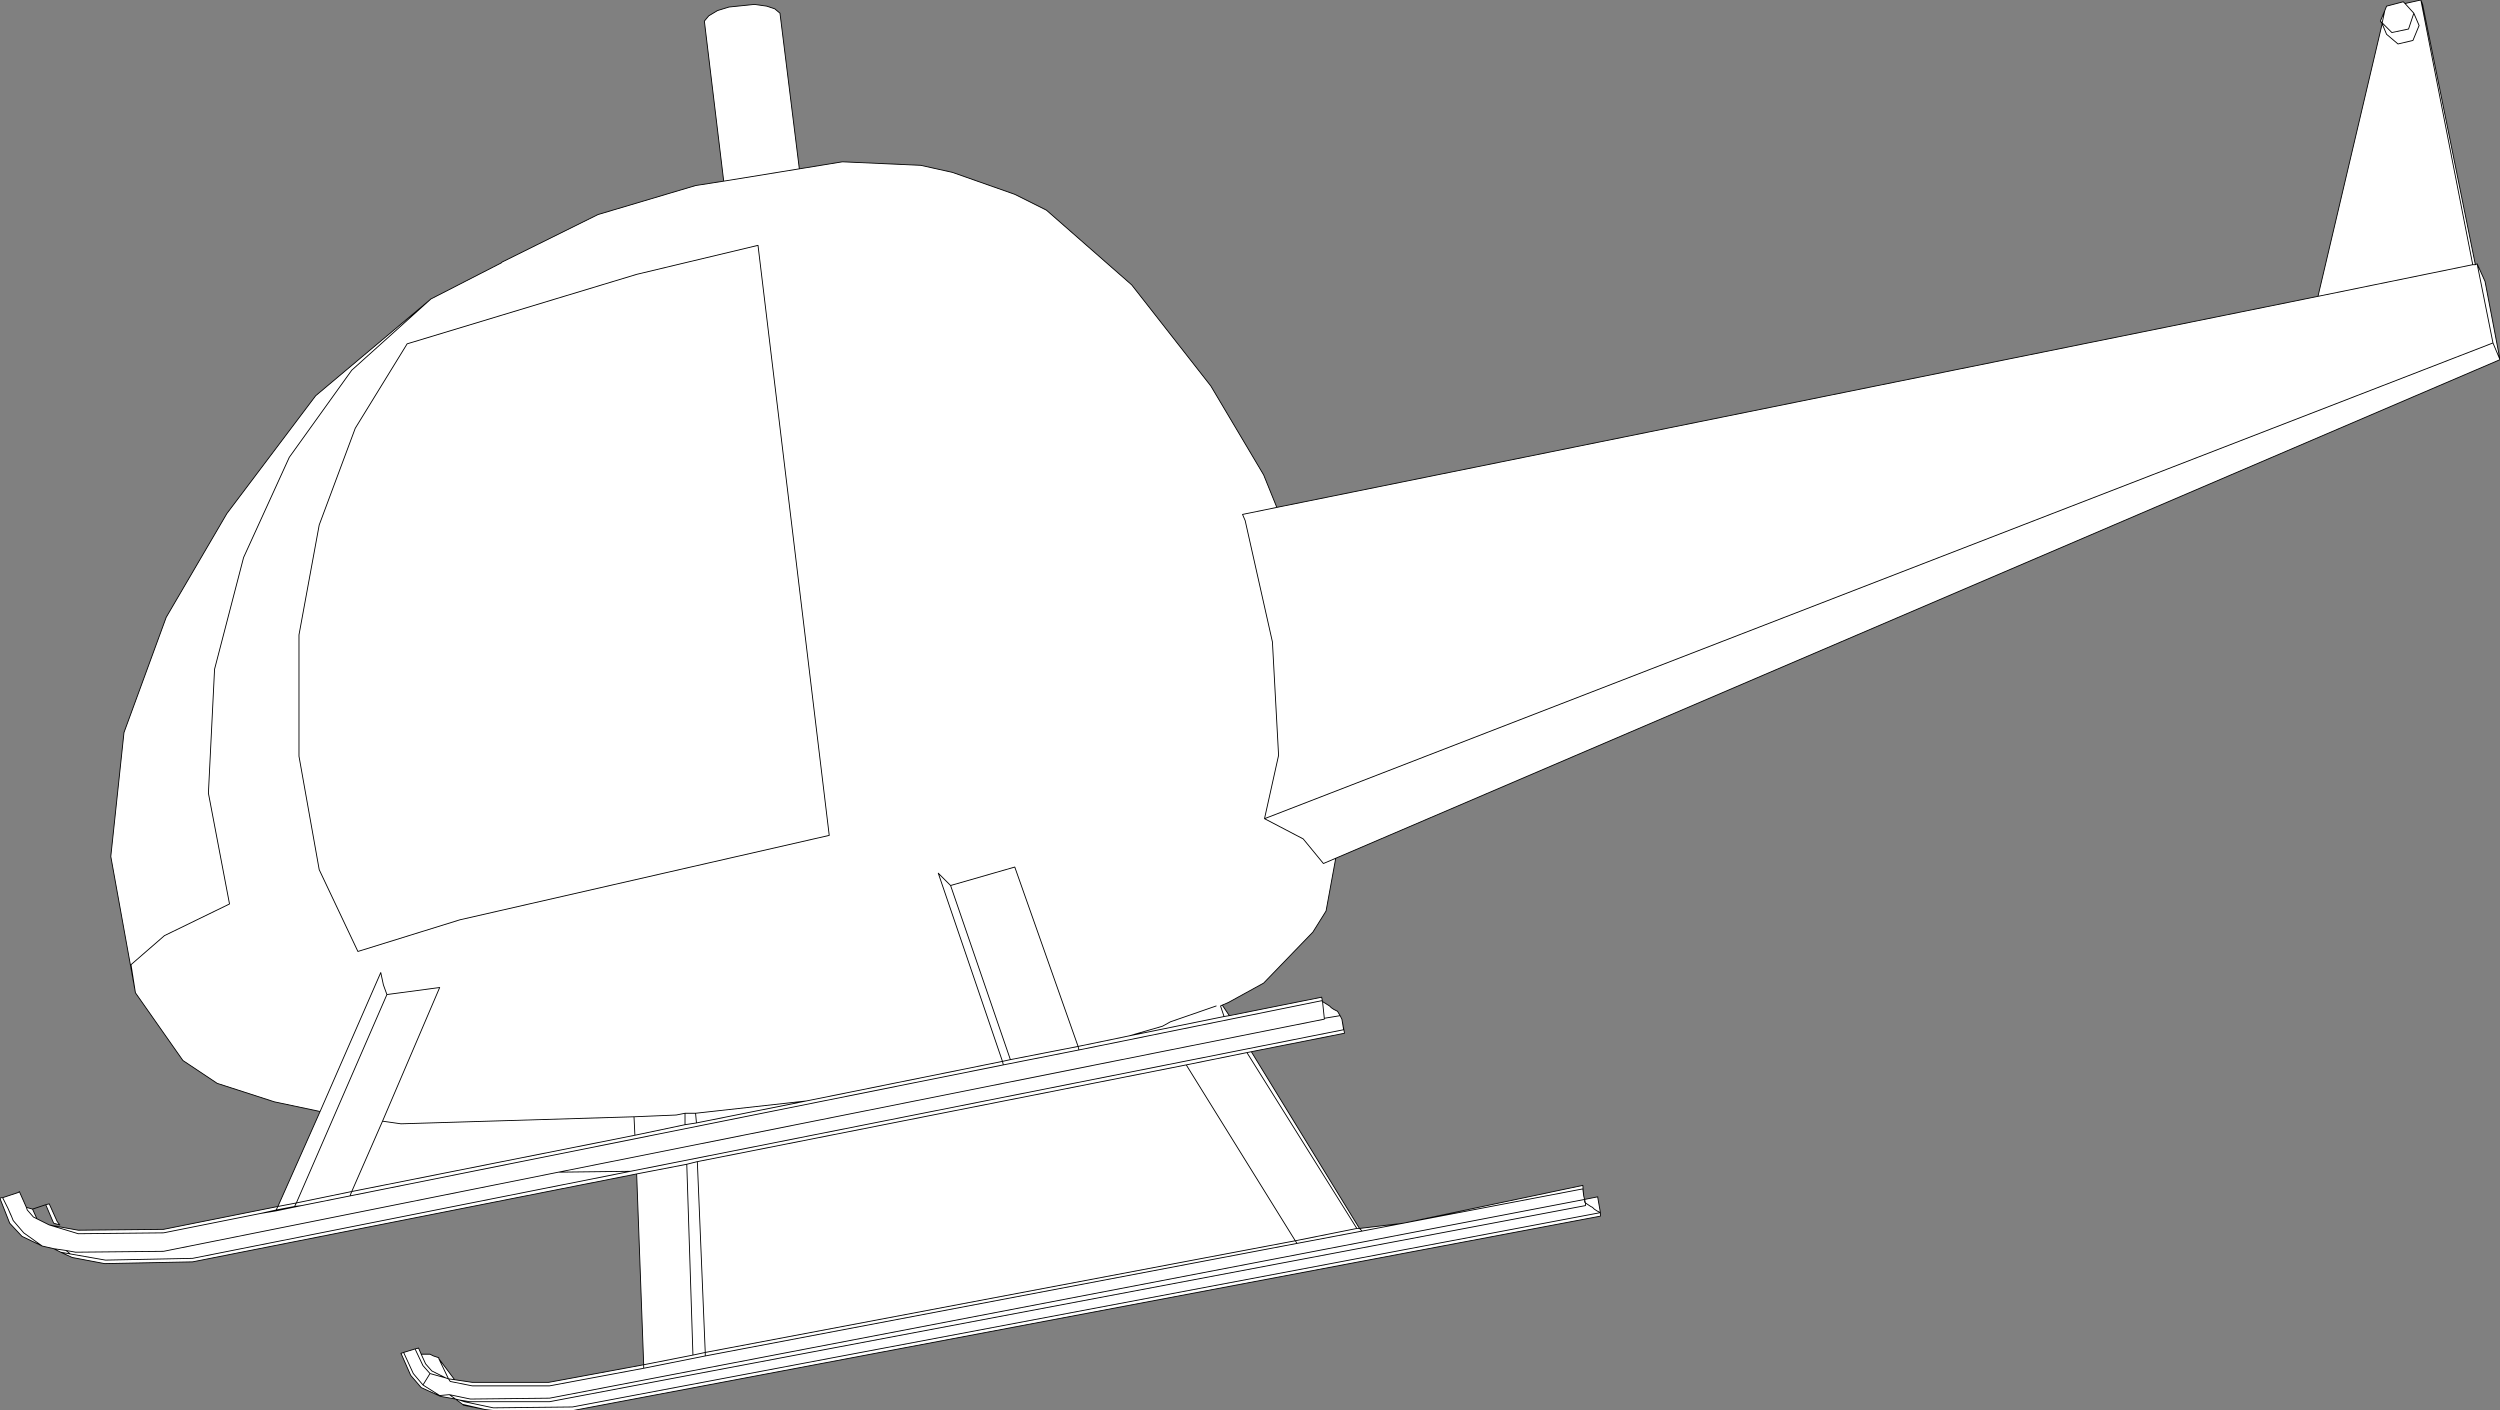<?xml version="1.0" encoding="UTF-8" standalone="no"?>
<svg xmlns:xlink="http://www.w3.org/1999/xlink" height="80.2px" width="142.15px" xmlns="http://www.w3.org/2000/svg">
  <rect width="100%" height="100%" fill="#808080" stroke="none"/>
  <g transform="matrix(1.0, 0.0, 0.0, 1.0, -205.0, -97.1)">
    <path d="M206.85 165.85 L207.1 166.4 207.8 166.75 209.45 167.05 214.3 167.0 220.8 165.7 223.2 160.3 220.6 159.75 217.35 158.7 215.4 157.4 212.7 153.55 211.3 145.8 212.05 138.75 214.45 132.2 217.9 126.3 222.95 119.6 229.5 114.1 233.5 112.05 233.55 112.0 239.0 109.3 244.55 107.65 246.15 107.4 245.05 98.3 245.3 98.0 245.8 97.7 246.45 97.5 247.9 97.35 248.6 97.45 249.05 97.6 249.35 97.85 250.45 106.7 252.9 106.3 257.35 106.5 259.15 106.9 262.7 108.15 264.5 109.05 269.35 113.3 273.85 119.05 276.85 124.1 277.6 125.95 336.8 113.95 340.45 98.45 340.35 98.3 340.6 97.7 340.7 97.45 341.65 97.2 341.75 97.3 342.65 97.1 342.75 97.35 345.75 112.15 345.85 112.1 346.3 113.1 347.15 117.55 280.95 145.9 280.4 148.9 279.65 150.1 276.85 153.0 274.85 154.1 274.5 154.25 274.9 154.85 280.15 153.8 280.2 154.05 280.6 154.3 280.7 154.4 280.85 154.5 281.05 154.6 281.2 154.85 281.3 155.05 281.45 155.85 276.15 156.9 282.3 166.95 284.8 166.65 295.0 164.5 295.05 165.1 295.1 165.3 295.85 165.15 295.85 165.2 296.0 166.05 296.0 166.25 237.6 177.3 233.05 177.3 232.6 177.25 231.35 177.0 231.3 176.95 230.9 176.65 230.05 176.5 228.95 176.0 228.35 175.3 227.8 174.05 227.95 174.0 228.6 173.8 228.8 173.75 228.95 174.1 229.45 174.1 229.65 174.2 229.95 174.3 229.95 174.35 230.85 175.55 231.85 175.7 236.2 175.7 241.6 174.7 241.2 163.85 215.95 168.85 210.95 168.95 209.1 168.6 208.45 168.3 208.05 168.1 207.4 167.95 206.25 167.4 205.55 166.65 205.0 165.25 205.05 165.2 205.15 165.2 206.05 164.9 206.1 164.85 206.5 165.75 206.85 165.85 M207.6 165.6 L207.8 165.55 208.25 166.55 208.4 166.75 208.05 166.65 207.6 165.6 M276.9 143.65 L346.75 116.6 345.85 112.1 346.75 116.6 347.15 117.55 346.75 116.6 276.9 143.65 279.1 144.8 280.25 146.2 280.95 145.9 280.25 146.2 279.1 144.8 276.9 143.65 277.7 140.05 277.35 133.6 275.8 126.7 275.65 126.35 277.6 125.95 275.65 126.35 275.8 126.7 277.35 133.6 277.7 140.05 276.9 143.65 M241.6 174.9 L245.1 174.2 245.1 174.0 278.65 167.65 272.45 157.65 275.9 156.95 276.15 156.9 275.9 156.95 282.15 166.95 282.3 166.95 282.45 167.1 284.8 166.65 295.0 164.7 295.05 165.1 295.1 165.3 295.15 165.5 295.45 165.7 295.55 165.75 295.65 165.85 295.8 165.95 296.0 166.05 295.8 165.95 295.65 165.85 295.55 165.75 295.45 165.7 295.15 165.5 295.1 165.3 295.05 165.1 295.0 164.7 284.8 166.65 282.45 167.1 282.3 166.95 282.15 166.95 275.9 156.95 272.45 157.65 278.65 167.65 245.1 174.0 245.1 174.2 278.75 167.8 245.1 174.2 241.6 174.9 236.25 175.9 231.85 175.9 230.6 175.65 230.5 175.5 230.85 175.55 230.5 175.5 230.6 175.65 231.85 175.9 236.25 175.9 241.6 174.9 241.6 174.7 244.4 174.15 244.05 163.3 241.2 163.85 244.05 163.3 244.4 174.15 241.6 174.7 241.6 174.9 M262.45 157.35 L266.3 156.6 262.7 146.4 259.05 147.45 258.35 146.75 262.0 157.45 250.85 159.7 244.55 160.4 244.35 160.4 243.95 160.4 243.45 160.5 241.05 160.6 227.8 161.0 226.75 160.85 230.0 153.25 227.0 153.65 226.8 153.1 226.65 152.4 223.2 160.3 226.65 152.4 226.8 153.1 227.0 153.65 230.0 153.25 226.75 160.85 227.8 161.0 241.05 160.6 243.45 160.5 243.95 160.4 244.35 160.4 244.55 160.4 250.85 159.7 262.0 157.45 258.35 146.75 259.05 147.45 262.7 146.4 266.3 156.6 269.2 156.0 271.1 155.45 271.55 155.2 274.15 154.3 271.55 155.2 271.1 155.45 269.2 156.0 266.3 156.6 266.35 156.8 280.15 154.0 280.2 154.05 280.3 155.0 280.2 154.05 280.15 154.0 266.35 156.8 266.3 156.6 262.45 157.35 262.0 157.45 262.05 157.65 224.9 165.1 225.0 164.85 241.1 161.65 243.95 161.05 244.6 160.95 250.85 159.7 244.6 160.95 243.95 161.05 241.1 161.65 225.0 164.85 224.9 165.1 262.05 157.65 262.0 157.45 262.45 157.35 259.05 147.45 262.45 157.35 M262.05 157.65 L266.35 156.8 262.05 157.65 M244.65 163.15 L245.1 174.0 244.4 174.15 245.1 174.0 244.65 163.15 244.05 163.3 244.65 163.15 272.45 157.65 244.65 163.15 M244.55 160.4 L244.6 160.95 244.55 160.4 M243.95 160.4 L243.95 161.05 243.95 160.4 M269.2 156.0 L274.6 154.9 274.4 154.3 274.5 154.25 274.4 154.3 274.6 154.9 274.9 154.85 274.6 154.9 269.2 156.0 M282.45 167.1 L278.75 167.8 278.65 167.65 282.15 166.95 278.65 167.65 278.75 167.8 282.45 167.1 M250.45 106.7 L246.15 107.4 250.45 106.7 M221.85 165.5 L227.0 153.65 221.85 165.5 225.0 164.85 226.75 160.85 225.0 164.85 221.85 165.5 221.75 165.7 222.15 165.65 224.9 165.1 222.15 165.65 221.75 165.7 221.85 165.5 220.8 165.7 220.7 165.9 221.75 165.7 220.7 165.9 220.8 165.7 221.85 165.5 M231.3 176.95 L232.6 177.25 231.3 176.95 M230.55 176.4 L231.75 176.65 236.25 176.6 295.1 165.3 295.1 165.45 295.15 165.5 295.15 165.65 236.25 176.8 231.7 176.8 231.1 176.7 231.4 176.8 233.05 177.15 237.55 177.1 296.0 166.05 237.55 177.1 233.05 177.15 231.4 176.8 231.1 176.7 230.9 176.65 230.55 176.4 230.0 176.45 230.05 176.5 230.0 176.45 230.55 176.4 230.9 176.65 231.1 176.7 231.7 176.8 236.25 176.8 295.15 165.65 295.15 165.5 295.1 165.45 295.1 165.3 236.25 176.6 231.75 176.65 230.55 176.4 M229.45 175.2 L229.05 175.85 230.0 176.45 229.05 175.85 228.5 175.2 227.95 174.0 228.5 175.2 229.05 175.85 229.45 175.2 229.05 174.75 228.6 173.8 229.05 174.75 229.45 175.2 230.35 175.45 229.45 175.2 M229.95 174.35 L230.5 175.5 230.35 175.45 229.55 175.05 229.2 174.65 228.95 174.1 229.2 174.65 229.55 175.05 230.35 175.45 230.5 175.5 229.95 174.35 M219.8 166.1 L220.7 165.9 220.7 165.95 222.15 165.65 220.7 165.95 219.8 166.1 214.3 167.2 209.45 167.25 207.8 166.75 209.45 167.25 214.3 167.2 219.8 166.1 220.7 165.95 220.7 165.9 219.8 166.1 M208.75 168.2 L209.0 168.4 211.0 168.75 215.95 168.65 240.85 163.7 236.75 163.75 280.3 155.05 280.3 155.0 281.2 154.85 280.3 155.0 280.3 155.05 236.75 163.75 240.85 163.7 281.4 155.65 281.3 155.05 281.4 155.65 240.85 163.7 215.95 168.65 211.0 168.75 209.0 168.4 208.45 168.3 209.0 168.4 208.75 168.2 208.05 168.1 208.75 168.2 209.3 168.3 214.3 168.25 236.75 163.75 214.3 168.25 209.3 168.3 208.75 168.2 M207.1 166.4 L206.9 166.3 206.55 165.9 206.5 165.75 206.55 165.9 206.9 166.3 207.1 166.4 M205.65 166.25 L205.6 166.15 205.45 165.8 205.65 166.25 205.75 166.5 206.35 167.2 207.4 167.95 206.35 167.2 205.75 166.5 205.65 166.25 205.45 165.8 205.4 165.7 205.15 165.2 205.4 165.7 205.45 165.8 205.6 166.15 205.65 166.25 M241.1 161.65 L241.05 160.6 241.1 161.65 M228.15 116.65 L241.2 112.7 248.1 111.05 252.15 144.6 231.15 149.4 225.35 151.2 223.15 146.55 222.0 140.1 222.0 133.2 223.15 126.95 225.2 121.45 228.15 116.65 225.2 121.45 223.15 126.95 222.0 133.2 222.0 140.1 223.15 146.55 225.35 151.2 231.15 149.4 252.15 144.6 248.1 111.05 241.2 112.7 228.15 116.65 M229.5 114.1 L225.0 118.15 221.45 123.1 218.85 128.8 217.2 135.15 216.85 142.2 218.05 148.5 214.35 150.3 212.45 151.95 212.7 153.55 212.45 151.95 214.35 150.3 218.05 148.5 216.85 142.2 217.2 135.15 218.85 128.8 221.45 123.1 225.0 118.15 229.5 114.1 M345.6 112.15 L336.8 113.95 345.6 112.15 342.65 97.1 345.6 112.15 345.75 112.15 345.6 112.15 M340.45 98.45 L340.7 99.05 341.35 99.6 342.2 99.4 342.55 98.55 342.25 97.85 341.95 98.75 341.0 98.95 340.45 98.4 340.6 97.7 340.45 98.4 341.0 98.95 341.95 98.75 342.25 97.85 341.75 97.3 342.25 97.85 342.55 98.55 342.2 99.4 341.35 99.6 340.7 99.05 340.45 98.45 340.45 98.4 340.35 98.3 340.45 98.4 340.45 98.45" fill="#ffffff" fill-rule="evenodd" stroke="none"/>
    <path d="M206.85 165.85 L207.1 166.4 207.8 166.75 209.45 167.05 214.3 167.0 220.8 165.7 223.2 160.3 220.6 159.75 217.35 158.7 215.4 157.4 212.7 153.55 211.3 145.8 212.05 138.75 214.45 132.2 217.9 126.3 222.95 119.6 229.5 114.1 233.5 112.05 233.55 112.0 239.0 109.3 244.55 107.65 246.15 107.4 245.05 98.3 245.3 98.0 245.8 97.7 246.45 97.5 247.9 97.35 248.6 97.45 249.05 97.6 249.35 97.85 250.45 106.7 252.9 106.3 257.35 106.5 259.15 106.9 262.7 108.15 264.5 109.05 269.35 113.3 273.85 119.05 276.85 124.1 277.6 125.95 336.8 113.95 340.45 98.45 340.35 98.3 340.6 97.7 340.7 97.45 341.65 97.2 341.75 97.3 342.65 97.1 342.75 97.35 345.75 112.15 345.85 112.1 346.3 113.1 347.15 117.55 280.95 145.9 280.4 148.9 279.65 150.1 276.85 153.0 274.85 154.1 274.5 154.25 274.9 154.85 280.15 153.8 280.2 154.05 280.6 154.3 280.7 154.4 280.85 154.5 281.05 154.6 281.2 154.85 281.3 155.05 281.45 155.85 276.15 156.9 282.3 166.95 284.8 166.65 295.0 164.5 295.05 165.1 295.1 165.3 295.85 165.15 295.85 165.2 296.0 166.05 296.0 166.25 237.6 177.3 233.05 177.3 232.6 177.25 231.35 177.0 231.3 176.95 230.9 176.65 230.05 176.5 228.95 176.0 228.35 175.3 227.8 174.05 227.95 174.0 228.6 173.8 228.8 173.75 228.95 174.1 229.45 174.1 229.65 174.2 229.95 174.3 229.95 174.35 230.85 175.55 231.85 175.7 236.2 175.7 241.6 174.7 241.2 163.85 215.95 168.85 210.95 168.95 209.1 168.6 208.45 168.3 208.05 168.1 207.4 167.95 206.25 167.4 205.55 166.65 205.0 165.25 205.05 165.2 205.15 165.2 206.05 164.9 206.1 164.85 206.5 165.75 206.85 165.85 207.6 165.6 207.8 165.55 208.25 166.55 208.4 166.75 208.05 166.65 207.6 165.6 M340.6 97.7 L340.45 98.4 341.0 98.95 341.95 98.75 342.25 97.85 341.75 97.3 M340.45 98.45 L340.45 98.4 340.35 98.3 M342.25 97.85 L342.55 98.55 342.2 99.4 341.35 99.6 340.7 99.05 340.45 98.45 M342.65 97.1 L345.6 112.15 345.75 112.15 M345.85 112.1 L346.75 116.6 347.15 117.55 M336.8 113.95 L345.6 112.15 M212.7 153.55 L212.45 151.95 214.35 150.3 218.05 148.5 216.85 142.2 217.2 135.15 218.85 128.8 221.45 123.1 225.0 118.15 229.5 114.1 M228.15 116.65 L225.2 121.45 223.15 126.95 222.0 133.2 222.0 140.1 223.15 146.55 225.35 151.2 231.15 149.4 252.15 144.6 248.1 111.05 241.2 112.7 228.15 116.65 M223.2 160.3 L226.65 152.4 226.8 153.1 227.0 153.65 230.0 153.25 226.75 160.85 227.8 161.0 241.05 160.6 243.45 160.5 243.95 160.4 244.35 160.4 244.55 160.4 250.85 159.7 262.0 157.45 258.35 146.75 259.05 147.45 262.7 146.4 266.3 156.6 269.2 156.0 271.1 155.45 271.55 155.2 274.15 154.3 M250.85 159.7 L244.6 160.95 243.95 161.05 241.1 161.65 225.0 164.85 224.9 165.1 262.05 157.65 262.0 157.45 262.45 157.35 259.05 147.45 M281.2 154.85 L280.3 155.0 280.3 155.05 236.75 163.75 240.85 163.7 281.4 155.65 281.3 155.05 M241.05 160.6 L241.1 161.65 M226.75 160.85 L225.0 164.85 221.85 165.5 221.75 165.7 222.15 165.65 224.9 165.1 M207.4 167.95 L206.35 167.2 205.75 166.5 205.65 166.25 205.45 165.8 205.4 165.7 205.15 165.2 M205.45 165.8 L205.6 166.15 205.65 166.25 M206.5 165.75 L206.55 165.9 206.9 166.3 207.1 166.4 M240.85 163.7 L215.95 168.65 211.0 168.75 209.0 168.4 208.45 168.3 M208.05 168.1 L208.75 168.2 209.3 168.3 214.3 168.25 236.75 163.75 M209.0 168.4 L208.75 168.2 M222.15 165.65 L220.7 165.95 219.8 166.1 214.3 167.2 209.45 167.25 207.8 166.75 M221.85 165.5 L220.8 165.7 220.7 165.9 221.75 165.7 M220.7 165.95 L220.7 165.9 219.8 166.1 M296.0 166.05 L237.55 177.1 233.05 177.15 231.4 176.8 231.1 176.7 230.9 176.65 230.55 176.4 230.0 176.45 230.05 176.5 M230.85 175.55 L230.5 175.5 230.6 175.65 231.85 175.9 236.25 175.9 241.6 174.9 241.6 174.7 244.4 174.15 244.05 163.3 241.2 163.85 M228.95 174.1 L229.2 174.65 229.55 175.05 230.35 175.45 230.5 175.5 229.95 174.35 M228.6 173.8 L229.05 174.75 229.45 175.2 230.35 175.45 M230.0 176.45 L229.05 175.85 228.5 175.2 227.95 174.0 M229.05 175.85 L229.45 175.2 M231.1 176.7 L231.7 176.8 236.25 176.8 295.15 165.65 295.15 165.5 295.1 165.45 295.1 165.3 236.25 176.6 231.75 176.65 230.55 176.4 M232.6 177.25 L231.3 176.95 M227.0 153.65 L221.85 165.5 M246.15 107.4 L250.45 106.7 M280.95 145.9 L280.25 146.2 279.1 144.8 276.9 143.65 277.7 140.05 277.35 133.6 275.8 126.7 275.65 126.35 277.6 125.95 M266.3 156.6 L266.35 156.8 280.15 154.0 280.2 154.05 280.3 155.0 M274.5 154.25 L274.4 154.3 274.6 154.9 274.9 154.85 M276.15 156.9 L275.9 156.95 282.15 166.95 282.3 166.95 282.45 167.1 284.8 166.65 295.0 164.7 295.05 165.1 295.1 165.3 295.15 165.5 295.45 165.7 295.55 165.75 295.65 165.85 295.8 165.95 296.0 166.05 M282.15 166.95 L278.65 167.65 278.75 167.8 282.45 167.1 M274.6 154.9 L269.2 156.0 M275.9 156.95 L272.45 157.65 278.65 167.65 245.1 174.0 245.1 174.2 278.75 167.8 M244.05 163.3 L244.65 163.15 272.45 157.65 M243.95 161.05 L243.95 160.4 M244.6 160.95 L244.55 160.4 M244.4 174.15 L245.1 174.0 244.65 163.15 M266.35 156.8 L262.05 157.65 M266.3 156.6 L262.45 157.35 M245.1 174.2 L241.6 174.9 M346.75 116.6 L276.9 143.65" fill="none" stroke="#000000" stroke-linecap="round" stroke-linejoin="round" stroke-width="0.05"/>
  </g>
</svg>
